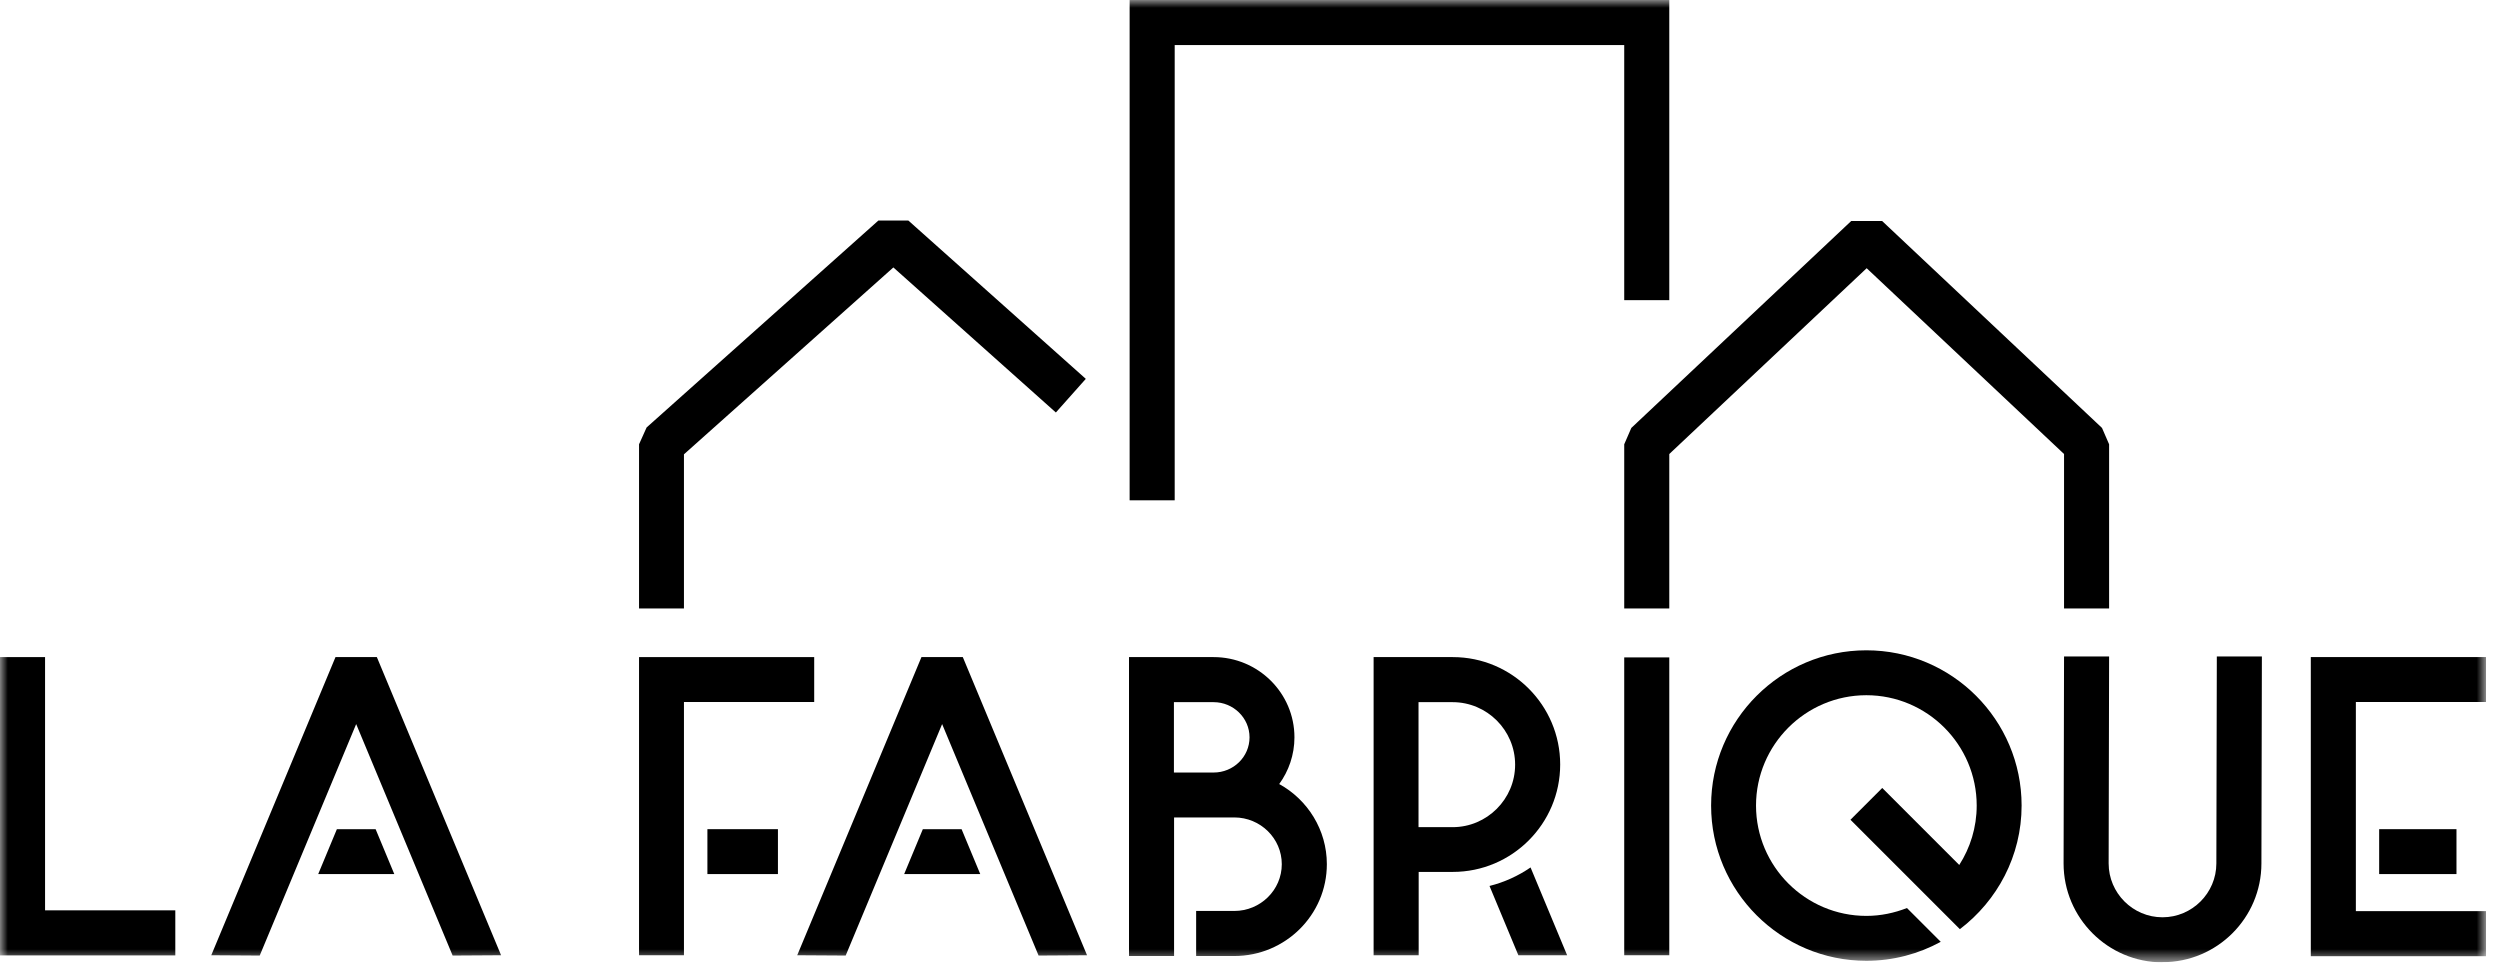 <svg xmlns="http://www.w3.org/2000/svg" width="162" height="63" viewBox="0 0 162 63" fill="none"><g clip-path="url(#clip0_104_49)"><mask id="mask0_104_49" style="mask-type:luminance" maskUnits="userSpaceOnUse" x="0" y="0" width="162" height="63"><path d="M161.1 0H0V62.36H161.1V0Z" fill="white"></path></mask><g mask="url(#mask0_104_49)"><path d="M73.2 0V32.42H76.12V2.92H105.25V19.45H108.17V0H73.2Z" fill="black"></path><path d="M108.17 42.6H105.25V61.9H108.17V42.6Z" fill="black"></path><path d="M136.67 39.43H133.75V29.42L120.96 17.38L108.17 29.42V39.43H105.25V28.79L105.71 27.73L119.96 14.32H121.96L136.21 27.73L136.67 28.79V39.43Z" fill="black"></path><path d="M41.41 42.58V61.9H44.32V45.49H52.76V42.58H41.41Z" fill="black"></path><path d="M50.41 53.73H45.84V56.64H50.41V53.73Z" fill="black"></path><path d="M149.74 42.58V61.96H161.1V59.04H152.66V45.49H161.1V42.58H149.74Z" fill="black"></path><path d="M159.18 53.73H154.17V56.64H159.18V53.73Z" fill="black"></path><path d="M140.13 62.36C136.6 62.36 133.72 59.49 133.72 55.95L133.75 42.54H136.67L136.64 55.95C136.64 57.87 138.21 59.44 140.13 59.44C142.05 59.44 143.62 57.87 143.62 55.95L143.65 42.54H146.57L146.54 55.95C146.54 59.48 143.67 62.35 140.13 62.35" fill="black"></path><path d="M120.94 42.14C115.39 42.14 110.88 46.65 110.88 52.2C110.88 57.75 115.39 62.26 120.94 62.26C122.69 62.26 124.33 61.81 125.76 61.03L123.57 58.84C122.75 59.16 121.87 59.35 120.94 59.35C117 59.35 113.79 56.14 113.79 52.2C113.79 48.26 117 45.05 120.94 45.05C124.88 45.05 128.09 48.26 128.09 52.2C128.09 53.62 127.67 54.94 126.96 56.05L121.97 51.06L119.91 53.12L125.97 59.18L127 60.21C129.42 58.37 131 55.47 131 52.2C131 46.65 126.49 42.14 120.94 42.14Z" fill="black"></path><path d="M101.1 49.54C101.1 45.7 97.98 42.58 94.14 42.58H89.01V61.9H91.93V56.5H94.14C97.98 56.5 101.1 53.38 101.1 49.54ZM91.92 45.5H94.13C96.36 45.5 98.18 47.32 98.18 49.55C98.18 51.78 96.36 53.6 94.13 53.6H91.92V45.5Z" fill="black"></path><path d="M96.52 57.41L98.39 61.9H101.55L99.18 56.21C98.38 56.76 97.48 57.17 96.52 57.41Z" fill="black"></path><path d="M11.36 61.91H0V42.58H2.92V58.99H11.36V61.91Z" fill="black"></path><path d="M67.3 61.92L61.05 46.92L54.8 61.92L51.66 61.9L59.71 42.58H62.39L70.44 61.9L67.3 61.92Z" fill="black"></path><path d="M62.31 53.73H59.8L58.59 56.64H63.52L62.31 53.73Z" fill="black"></path><path d="M29.33 61.92L23.08 46.92L16.83 61.92L13.69 61.9L21.74 42.58H24.42L32.47 61.9L29.33 61.92Z" fill="black"></path><path d="M24.34 53.73H21.83L20.62 56.64H25.55L24.34 53.73Z" fill="black"></path><path d="M82.89 50.81C83.51 49.96 83.88 48.91 83.88 47.78C83.88 44.91 81.53 42.58 78.64 42.58H73.16V61.95H76.08V52.97H79.98C81.68 52.97 83.06 54.33 83.06 56C83.06 57.67 81.68 59.03 79.98 59.03H77.51V61.95H79.98C83.29 61.95 85.98 59.28 85.98 56C85.98 53.77 84.73 51.82 82.9 50.81M76.07 50.06V45.5H78.64C79.92 45.5 80.97 46.52 80.97 47.78C80.97 49.04 79.93 50.06 78.64 50.06H76.07Z" fill="black"></path><path d="M44.32 39.43H41.41V28.79L41.9 27.7L56.92 14.29H58.86L70.36 24.55L68.42 26.73L57.89 17.33L44.32 29.44V39.43Z" fill="black"></path></g></g><defs><clipPath id="clip0_104_49"><rect width="161.1" height="62.36" fill="white"></rect></clipPath></defs></svg>